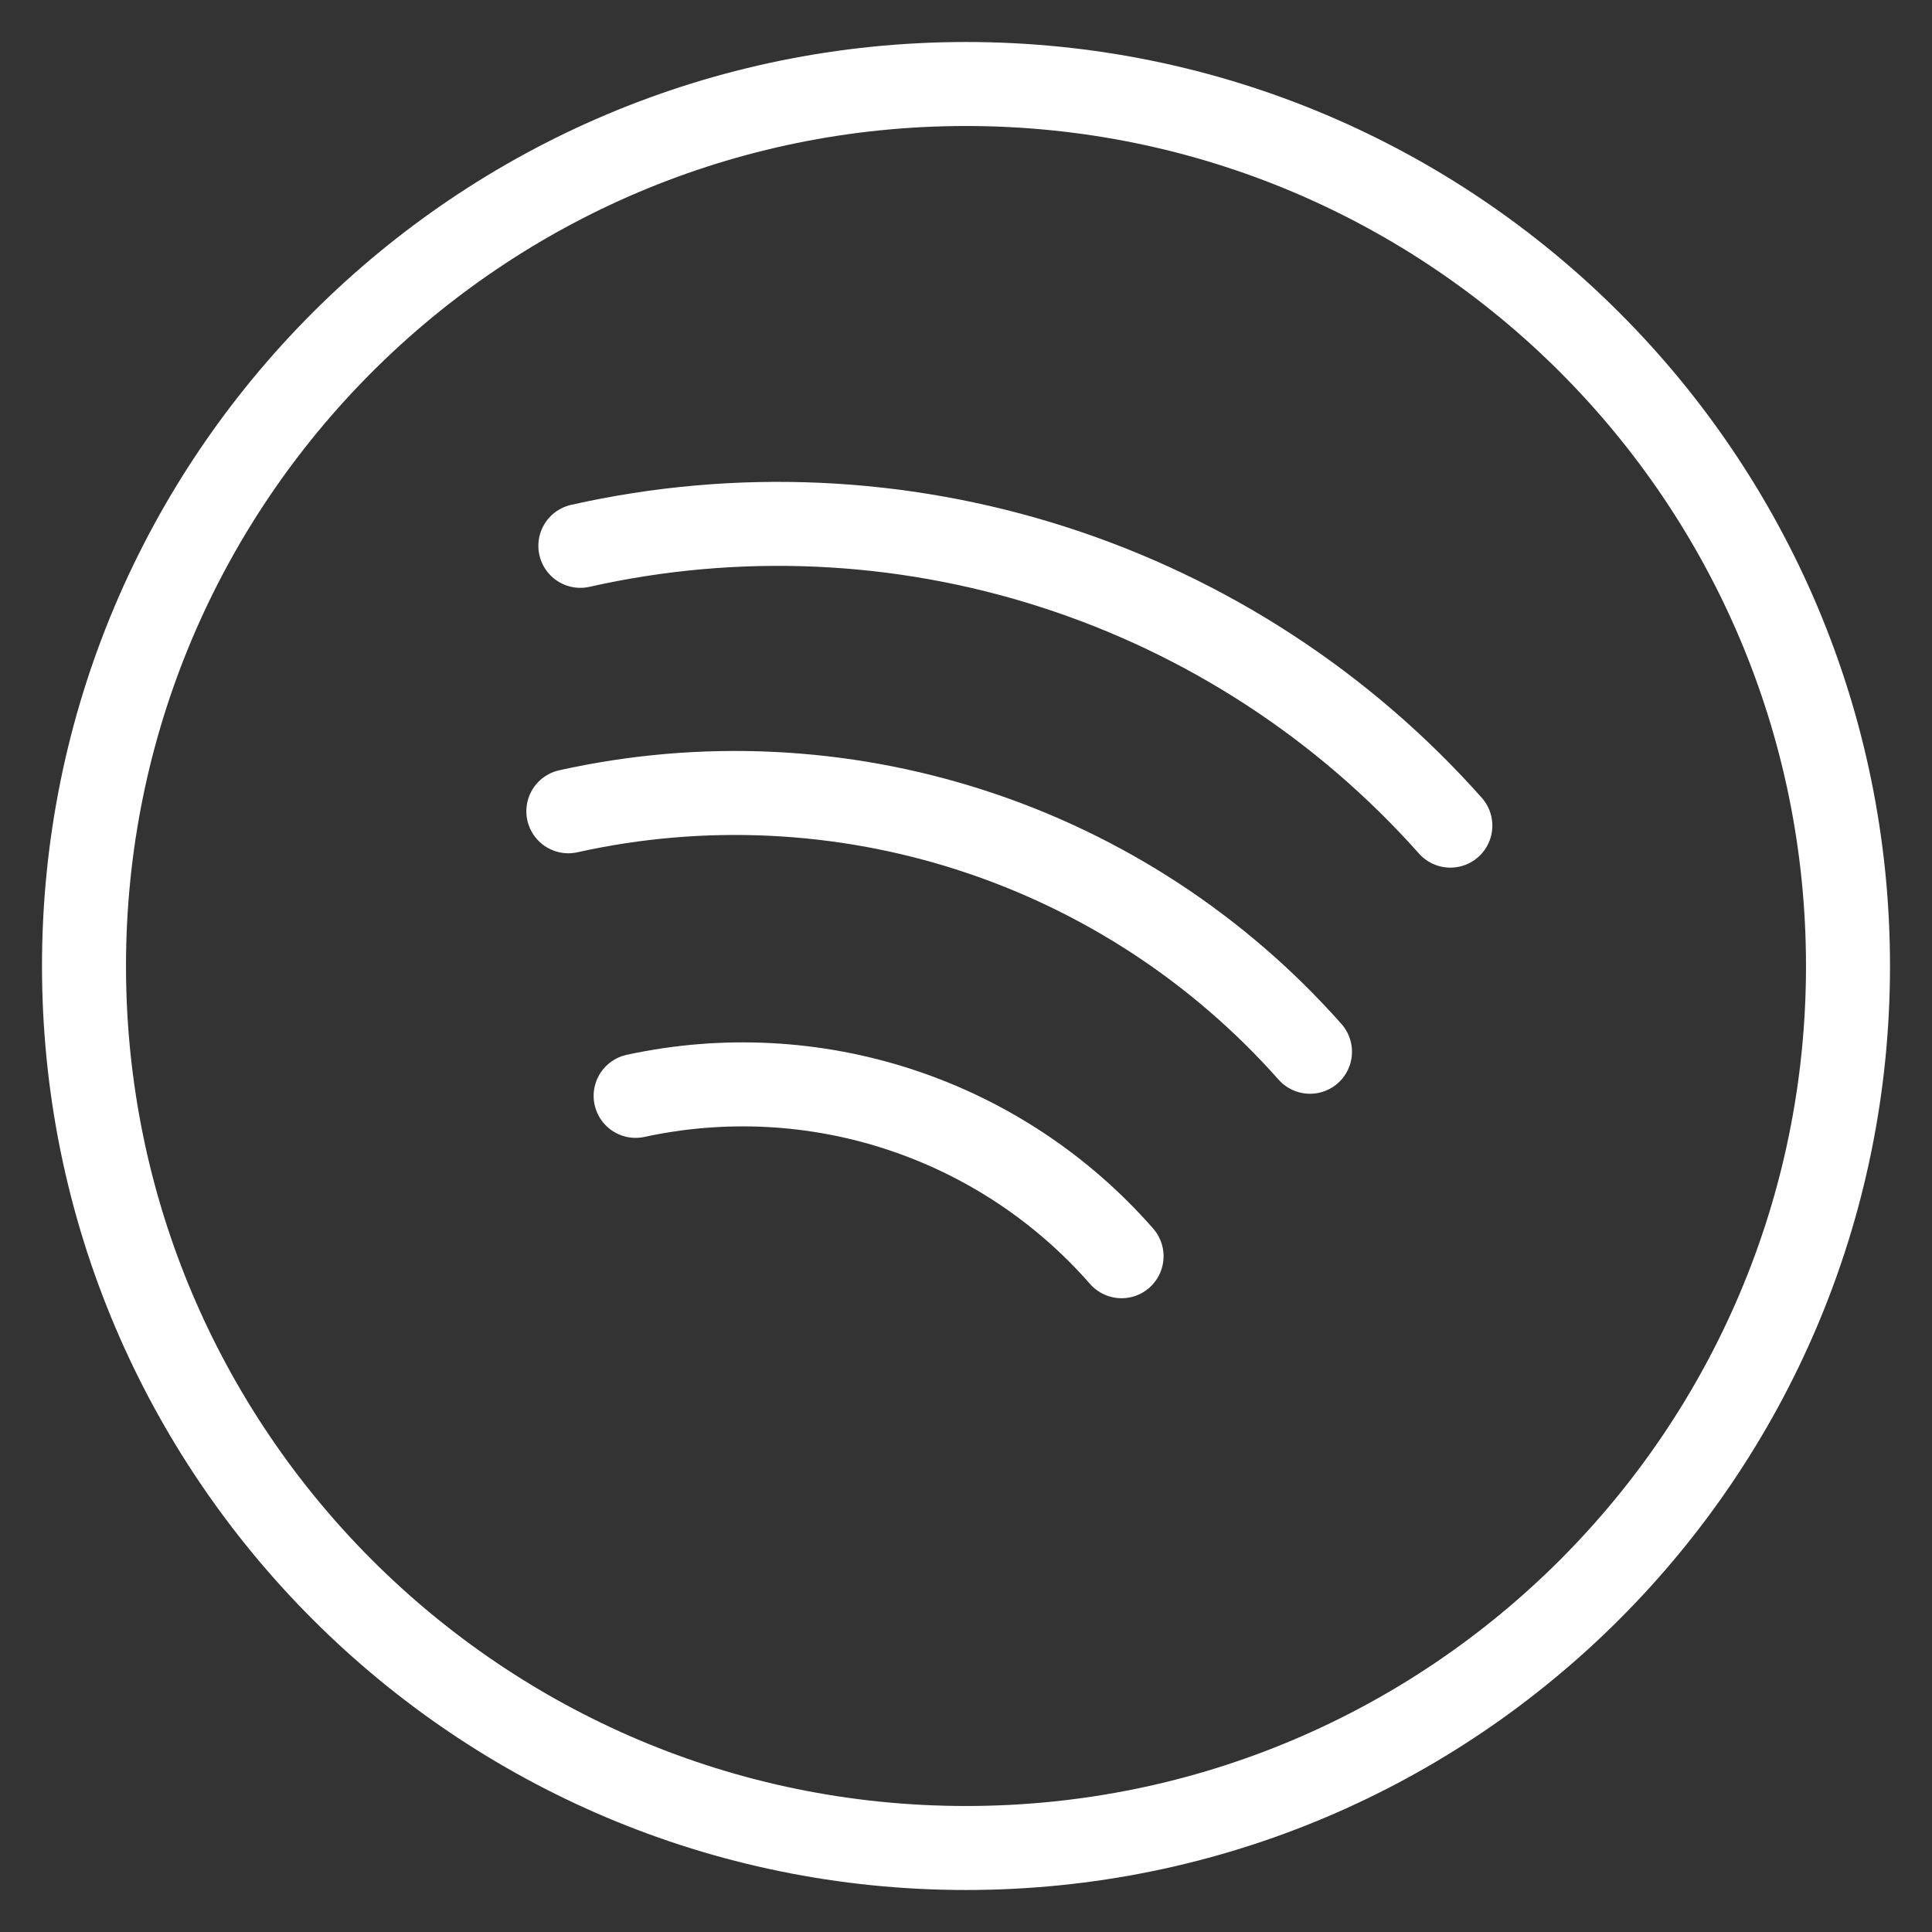 <svg width="23" height="23" viewBox="0 0 23 23" fill="none" xmlns="http://www.w3.org/2000/svg">
<rect x="0" y="0" width="23" height="23" fill="#333333" stroke="none"/>
<path d="M11.5 22C17.299 22 22 17.299 22 11.5C22 5.701 17.299 1 11.5 1C5.701 1 1 5.701 1 11.5C1 17.299 5.701 22 11.5 22Z" stroke="white" stroke-linecap="round" stroke-linejoin="round"/>
<path d="M6.909 6.498C8.776 6.078 10.721 6.165 12.542 6.751C14.364 7.337 15.995 8.4 17.266 9.829" stroke="white" stroke-linecap="round" stroke-linejoin="round"/>
<path d="M6.766 9.658C8.359 9.304 10.018 9.382 11.571 9.886C13.123 10.389 14.513 11.3 15.595 12.521" stroke="white" stroke-linecap="round" stroke-linejoin="round"/>
<path d="M7.567 13.046C8.614 12.819 9.703 12.875 10.72 13.211C11.738 13.547 12.646 14.149 13.352 14.955" stroke="white" stroke-linecap="round" stroke-linejoin="round"/>
</svg>